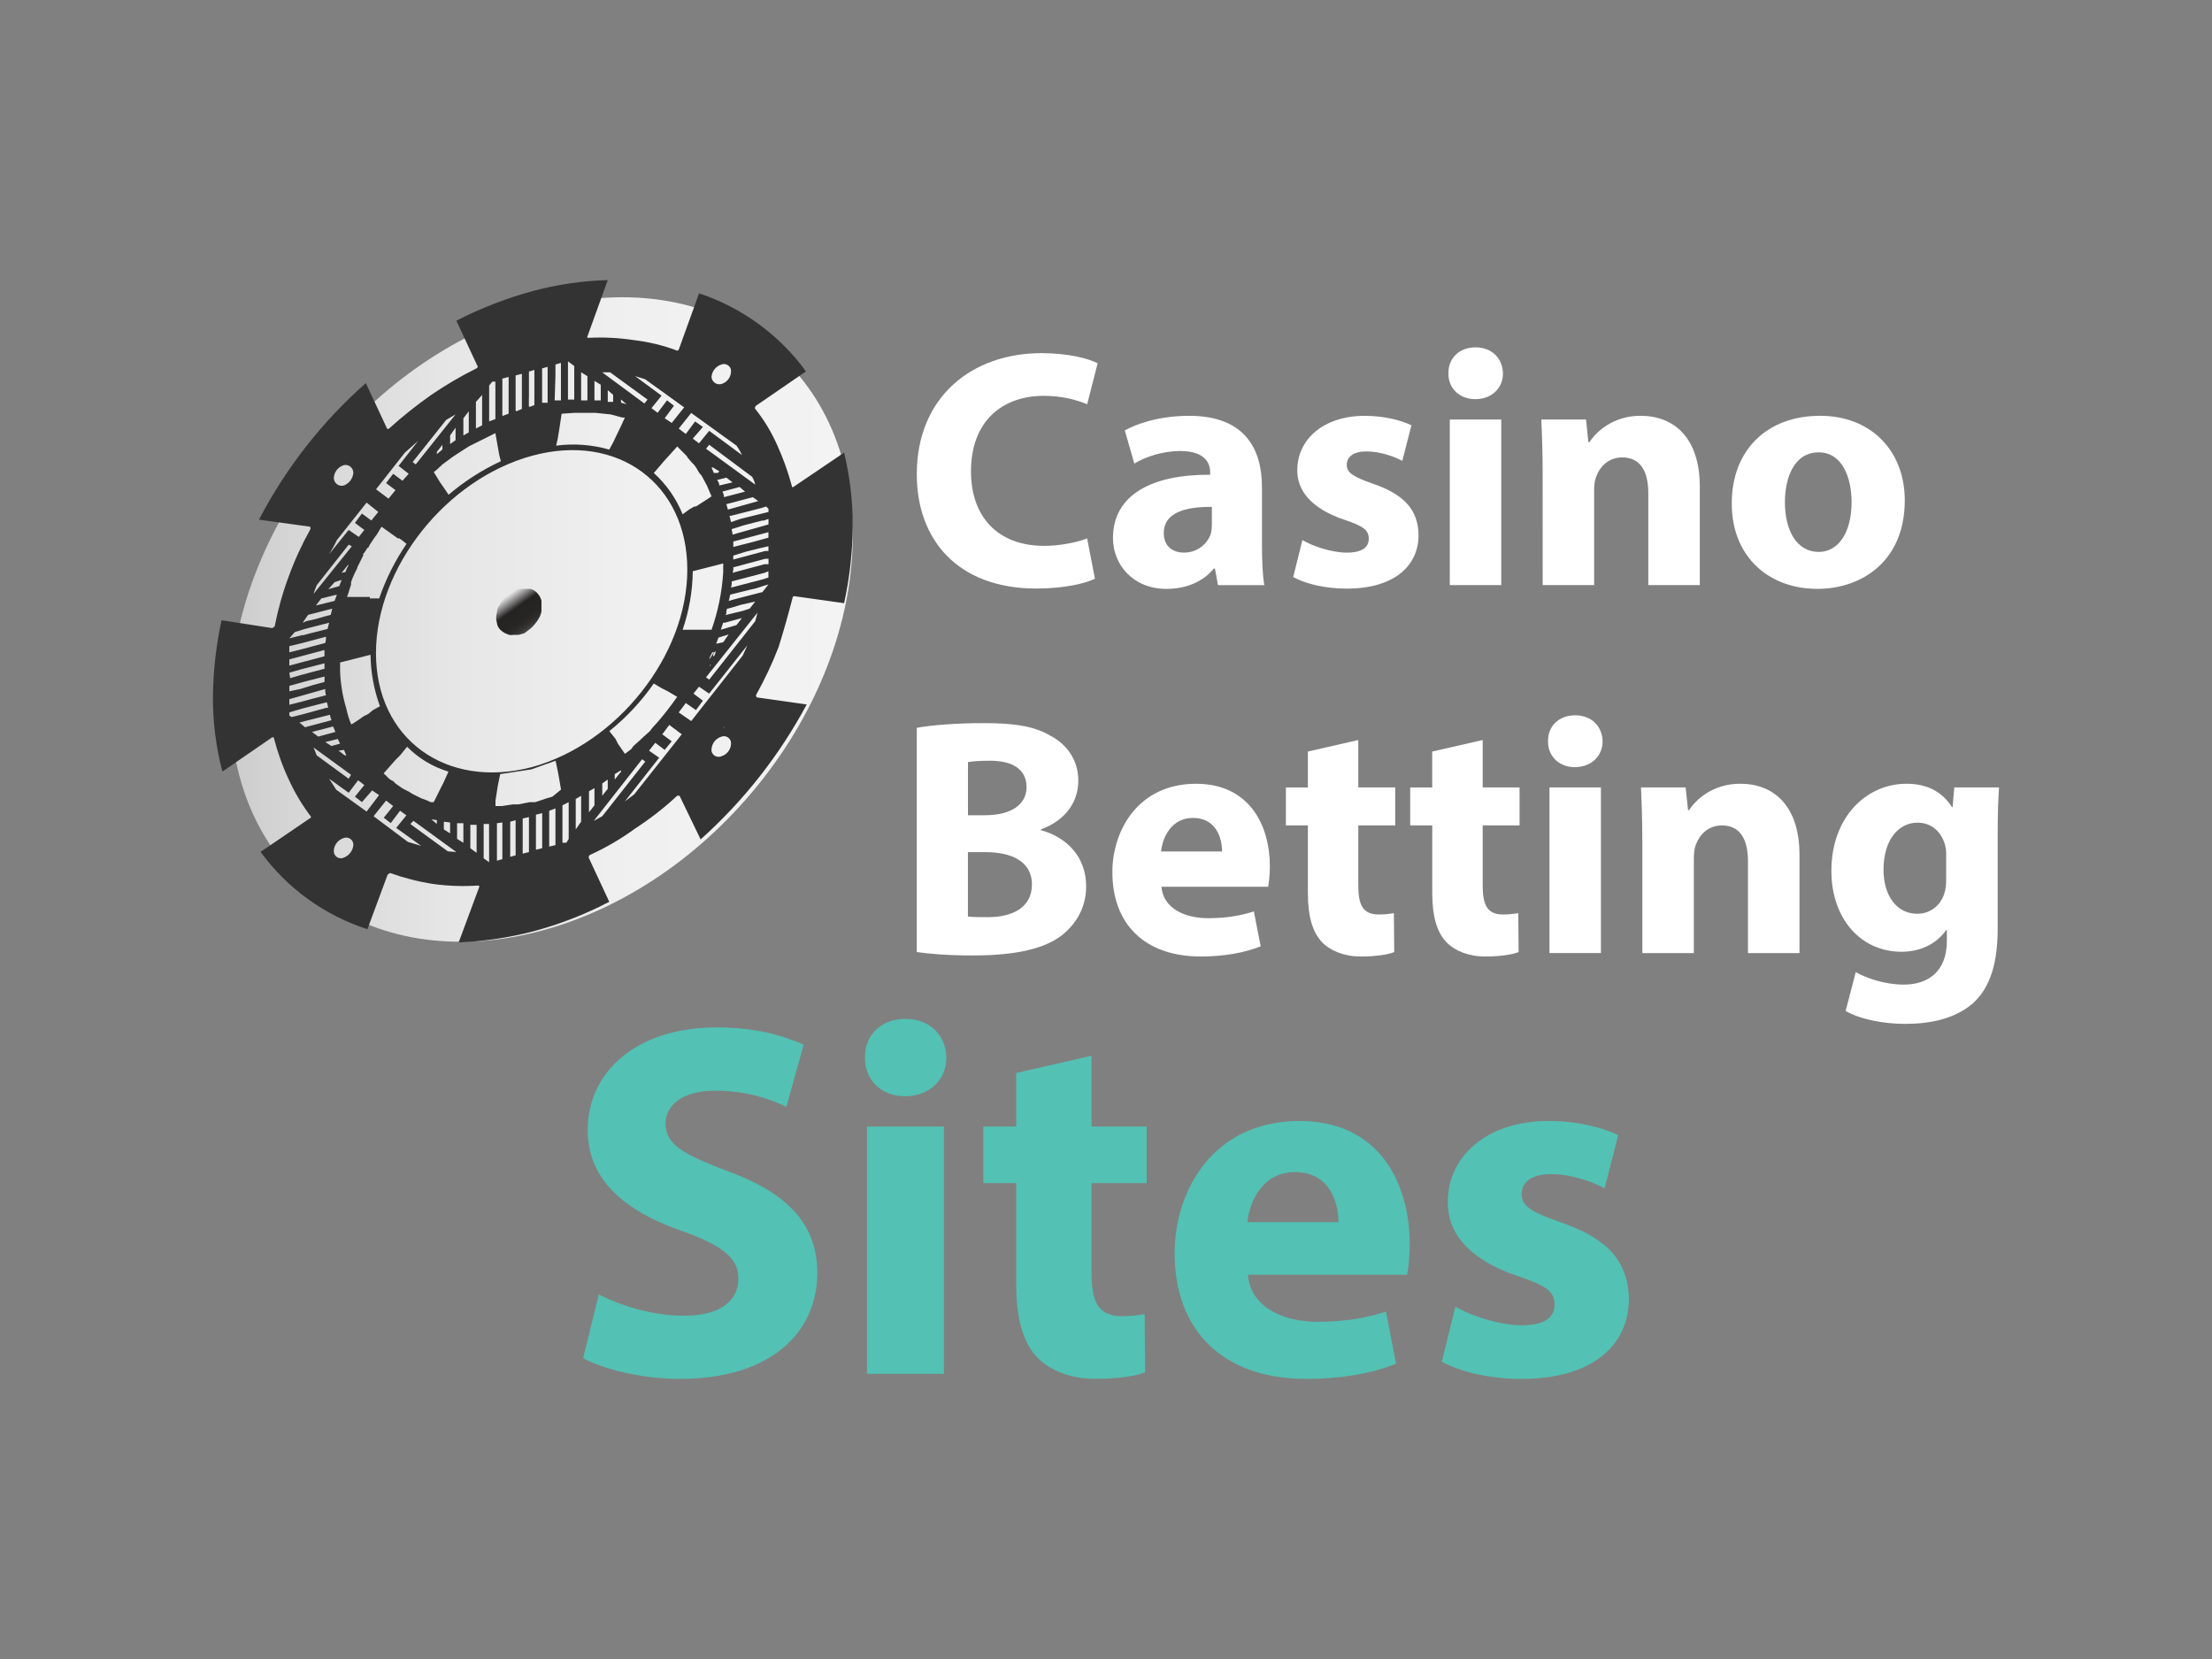 <?xml version="1.0" encoding="utf-8"?>
<!-- Generator: Adobe Illustrator 16.0.0, SVG Export Plug-In . SVG Version: 6.00 Build 0)  -->
<!DOCTYPE svg PUBLIC "-//W3C//DTD SVG 1.1//EN" "http://www.w3.org/Graphics/SVG/1.1/DTD/svg11.dtd">
<svg version="1.1" id="Layer_1" xmlns="http://www.w3.org/2000/svg" xmlns:xlink="http://www.w3.org/1999/xlink" x="0px" y="0px"
	 width="120px" height="90px" viewBox="0 0 120 90" enable-background="new 0 0 120 90" xml:space="preserve">
<rect x="0" y="0" width="120" height="90" fill="#808080" stroke="none"/>
<g>
	<g>
		<path fill="#53C1B3" d="M32.485,70.224c1.125,0.575,2.853,1.153,4.639,1.153c1.917,0,2.934-0.799,2.934-2.003
			c0-1.153-0.877-1.81-3.101-2.607c-3.071-1.07-5.075-2.771-5.075-5.46c0-3.153,2.634-5.57,6.997-5.57
			c2.084,0,3.621,0.44,4.718,0.936l-0.933,3.372c-0.741-0.356-2.06-0.875-3.869-0.875c-1.812,0-2.69,0.821-2.69,1.782
			c0,1.178,1.043,1.698,3.432,2.605c3.264,1.207,4.802,2.906,4.802,5.515c0,3.102-2.39,5.733-7.466,5.733
			c-2.111,0-4.196-0.549-5.238-1.124L32.485,70.224z"/>
		<path fill="#53C1B3" d="M51.342,57.384c0,1.153-0.879,2.088-2.25,2.088c-1.316,0-2.194-0.935-2.167-2.088
			c-0.027-1.207,0.851-2.11,2.194-2.11C50.463,55.271,51.314,56.177,51.342,57.384z M47.033,74.53V61.115h4.172V74.53H47.033z"/>
		<path fill="#53C1B3" d="M59.216,57.273v3.84h2.991v3.072h-2.991v4.855c0,1.619,0.384,2.361,1.648,2.361
			c0.519,0,0.933-0.057,1.232-0.11l0.028,3.155c-0.549,0.219-1.535,0.356-2.716,0.356c-1.346,0-2.468-0.467-3.128-1.152
			c-0.769-0.796-1.151-2.085-1.151-3.978v-5.488h-1.782v-3.072h1.782v-2.904L59.216,57.273z"/>
		<path fill="#53C1B3" d="M67.701,69.153c0.136,1.73,1.839,2.552,3.787,2.552c1.426,0,2.576-0.192,3.702-0.549l0.546,2.826
			c-1.371,0.548-3.046,0.823-4.854,0.823c-4.556,0-7.161-2.633-7.161-6.829c0-3.404,2.113-7.163,6.777-7.163
			c4.334,0,5.979,3.375,5.979,6.695c0,0.712-0.082,1.347-0.138,1.647h-8.64V69.153z M72.611,66.3c0-1.015-0.438-2.714-2.359-2.714
			c-1.756,0-2.468,1.589-2.578,2.714H72.611z"/>
		<path fill="#53C1B3" d="M78.957,70.884c0.769,0.464,2.36,1.012,3.592,1.012c1.264,0,1.785-0.437,1.785-1.125
			c0-0.684-0.411-1.015-1.978-1.535c-2.771-0.933-3.842-2.439-3.813-4.033c0-2.496,2.139-4.391,5.46-4.391
			c1.563,0,2.963,0.357,3.785,0.77l-0.739,2.883c-0.604-0.329-1.755-0.768-2.908-0.768c-1.017,0-1.592,0.409-1.592,1.094
			c0,0.632,0.524,0.963,2.17,1.538c2.551,0.879,3.618,2.167,3.646,4.143c0,2.498-1.978,4.334-5.819,4.334
			c-1.755,0-3.317-0.385-4.331-0.933L78.957,70.884z"/>
	</g>
	<g>
		<g>
			<path fill="#FFFFFF" d="M59.399,31.396c-0.516,0.257-1.672,0.532-3.18,0.532c-4.28,0-6.484-2.666-6.484-6.194
				c0-4.224,3.014-6.576,6.763-6.576c1.45,0,2.553,0.293,3.048,0.55l-0.568,2.224c-0.57-0.239-1.36-0.458-2.351-0.458
				c-2.222,0-3.952,1.341-3.952,4.097c0,2.48,1.47,4.042,3.969,4.042c0.844,0,1.78-0.186,2.333-0.403L59.399,31.396z"/>
			<path fill="#FFFFFF" d="M66.074,31.742l-0.165-0.9h-0.057c-0.587,0.718-1.507,1.105-2.573,1.105
				c-1.818,0-2.901-1.322-2.901-2.756c0-2.335,2.094-3.456,5.274-3.437v-0.129c0-0.478-0.258-1.158-1.636-1.158
				c-0.918,0-1.893,0.315-2.48,0.682l-0.516-1.8c0.623-0.35,1.856-0.791,3.492-0.791c2.994,0,3.949,1.764,3.949,3.874v3.124
				c0,0.864,0.036,1.691,0.129,2.187h-2.517V31.742z M65.742,27.499c-1.469-0.018-2.609,0.331-2.609,1.413
				c0,0.718,0.478,1.067,1.103,1.067c0.699,0,1.268-0.459,1.45-1.029c0.037-0.146,0.057-0.313,0.057-0.479V27.499z"/>
			<path fill="#FFFFFF" d="M70.655,29.297c0.514,0.316,1.578,0.683,2.406,0.683c0.844,0,1.193-0.296,1.193-0.753
				c0-0.461-0.274-0.68-1.319-1.029c-1.858-0.625-2.576-1.635-2.556-2.701c0-1.671,1.433-2.938,3.655-2.938
				c1.048,0,1.986,0.238,2.536,0.514l-0.496,1.929c-0.404-0.219-1.175-0.513-1.946-0.513c-0.683,0-1.067,0.274-1.067,0.734
				c0,0.422,0.35,0.644,1.452,1.03c1.708,0.588,2.425,1.452,2.443,2.774c0,1.672-1.323,2.905-3.896,2.905
				c-1.177,0-2.224-0.257-2.903-0.626L70.655,29.297z"/>
			<path fill="#FFFFFF" d="M81.535,20.259c0,0.771-0.587,1.396-1.507,1.396c-0.88,0-1.469-0.625-1.45-1.396
				c-0.019-0.808,0.57-1.416,1.468-1.416C80.946,18.845,81.517,19.452,81.535,20.259z M78.65,31.742v-8.984h2.793v8.984H78.65z"/>
			<path fill="#FFFFFF" d="M83.688,25.624c0-1.12-0.036-2.077-0.074-2.867h2.427l0.127,1.234h0.057
				c0.368-0.571,1.288-1.434,2.774-1.434c1.836,0,3.216,1.211,3.216,3.856v5.328H89.42v-4.979c0-1.158-0.404-1.948-1.414-1.948
				c-0.771,0-1.23,0.534-1.414,1.047c-0.072,0.166-0.11,0.441-0.11,0.698v5.182h-2.793L83.688,25.624L83.688,25.624z"/>
			<path fill="#FFFFFF" d="M103.333,27.15c0,3.288-2.331,4.796-4.738,4.796c-2.63,0-4.648-1.73-4.648-4.631
				c0-2.902,1.91-4.758,4.795-4.758C101.496,22.558,103.333,24.449,103.333,27.15z M96.831,27.242c0,1.541,0.644,2.699,1.836,2.699
				c1.083,0,1.781-1.083,1.781-2.699c0-1.343-0.515-2.702-1.781-2.702C97.327,24.54,96.831,25.918,96.831,27.242z"/>
		</g>
		<g>
			<path fill="#FFFFFF" d="M49.734,39.486c0.736-0.148,2.222-0.258,3.622-0.258c1.708,0,2.756,0.167,3.655,0.699
				c0.865,0.458,1.487,1.305,1.487,2.426c0,1.102-0.64,2.132-2.036,2.646v0.035c1.414,0.386,2.461,1.451,2.461,3.049
				c0,1.122-0.514,2.004-1.285,2.629c-0.9,0.718-2.409,1.121-4.871,1.121c-1.376,0-2.405-0.092-3.032-0.185V39.486L49.734,39.486z
				 M52.51,44.226h0.918c1.471,0,2.262-0.606,2.262-1.525c0-0.937-0.718-1.433-1.984-1.433c-0.608,0-0.957,0.037-1.194,0.074v2.884
				H52.51z M52.51,49.72c0.277,0.036,0.606,0.036,1.084,0.036c1.268,0,2.388-0.479,2.388-1.781c0-1.25-1.12-1.747-2.517-1.747H52.51
				V49.72z"/>
			<path fill="#FFFFFF" d="M63.008,48.103c0.092,1.156,1.231,1.708,2.535,1.708c0.955,0,1.729-0.129,2.479-0.366l0.369,1.893
				c-0.918,0.366-2.039,0.551-3.251,0.551c-3.049,0-4.794-1.764-4.794-4.575c0-2.278,1.411-4.795,4.537-4.795
				c2.901,0,4.007,2.259,4.007,4.483c0,0.479-0.058,0.899-0.093,1.103H63.008z M66.296,46.191c0-0.681-0.293-1.819-1.579-1.819
				c-1.176,0-1.654,1.064-1.728,1.819H66.296z"/>
			<path fill="#FFFFFF" d="M73.687,40.146v2.572h2.003v2.059h-2.003v3.254c0,1.082,0.26,1.579,1.106,1.579
				c0.347,0,0.622-0.036,0.825-0.072l0.018,2.112c-0.368,0.146-1.027,0.239-1.817,0.239c-0.9,0-1.653-0.313-2.095-0.772
				c-0.513-0.532-0.772-1.396-0.772-2.664v-3.674h-1.193v-2.06h1.193v-1.948L73.687,40.146z"/>
			<path fill="#FFFFFF" d="M80.435,40.146v2.572h2.001v2.059h-2.001v3.254c0,1.082,0.258,1.579,1.102,1.579
				c0.35,0,0.624-0.036,0.828-0.072l0.02,2.112c-0.369,0.146-1.03,0.239-1.82,0.239c-0.9,0-1.653-0.313-2.093-0.772
				c-0.515-0.532-0.773-1.396-0.773-2.664v-3.674h-1.196v-2.06h1.194v-1.948L80.435,40.146z"/>
			<path fill="#FFFFFF" d="M86.94,40.219c0,0.773-0.586,1.398-1.509,1.398c-0.879,0-1.468-0.626-1.45-1.398
				c-0.02-0.808,0.571-1.414,1.47-1.414C86.354,38.805,86.924,39.411,86.94,40.219z M84.059,51.703v-8.985h2.79v8.985H84.059z"/>
			<path fill="#FFFFFF" d="M89.094,45.585c0-1.121-0.035-2.077-0.072-2.867h2.423l0.131,1.232h0.057
				c0.366-0.571,1.284-1.433,2.771-1.433c1.839,0,3.217,1.212,3.217,3.858v5.33h-2.794v-4.979c0-1.157-0.402-1.947-1.412-1.947
				c-0.773,0-1.231,0.532-1.414,1.047c-0.075,0.165-0.11,0.442-0.11,0.698v5.183h-2.793v-6.121H89.094z"/>
			<path fill="#FFFFFF" d="M108.447,42.718c-0.038,0.57-0.075,1.322-0.075,2.664v5.017c0,1.726-0.35,3.143-1.357,4.043
				c-0.992,0.845-2.332,1.103-3.656,1.103c-1.175,0-2.425-0.239-3.234-0.699l0.55-2.111c0.568,0.329,1.563,0.679,2.609,0.679
				c1.322,0,2.333-0.718,2.333-2.371v-0.588h-0.035c-0.534,0.752-1.397,1.177-2.427,1.177c-2.221,0-3.803-1.802-3.803-4.392
				c0-2.886,1.872-4.722,4.078-4.722c1.232,0,2.003,0.534,2.462,1.266h0.036l0.092-1.066h2.428V42.718z M105.581,46.375
				c0-0.182-0.02-0.367-0.056-0.515c-0.202-0.734-0.734-1.231-1.506-1.231c-1.011,0-1.839,0.918-1.839,2.554
				c0,1.342,0.661,2.388,1.839,2.388c0.717,0,1.286-0.479,1.469-1.139c0.073-0.201,0.091-0.497,0.091-0.736v-1.32H105.581z"/>
		</g>
		<g>
			
				<linearGradient id="SVGID_1_" gradientUnits="userSpaceOnUse" x1="-615.248" y1="-282.51" x2="-592.426" y2="-282.51" gradientTransform="matrix(1.48 0 0 -1.48 922.933 -384.452)">
				<stop  offset="0" style="stop-color:#CCCCCC"/>
				<stop  offset="0.1" style="stop-color:#D5D5D5"/>
				<stop  offset="0.36" style="stop-color:#E6E6E6"/>
				<stop  offset="0.65" style="stop-color:#F0F0F0"/>
				<stop  offset="1" style="stop-color:#F3F3F3"/>
			</linearGradient>
			<path fill="url(#SVGID_1_)" d="M18.261,23.877c7.02-8.021,17.69-10.164,23.825-4.792c6.14,5.375,5.422,16.232-1.597,24.252
				c-7.022,8.023-17.692,10.164-23.828,4.792C10.523,42.756,11.239,31.899,18.261,23.877z"/>
			<path fill="#333333" d="M41.351,40.551L41.351,40.551l-0.254,0.341L41.351,40.551z M41.688,29.89h-0.172l-1.737,0.465l0,0v-0.212
				l0,0l0.678-0.212l0.679-0.17l0.551-0.126v0.257H41.688z M41.688,29.167l-0.761,0.211l-1.145,0.295v-0.295l0.634-0.169
				l1.271-0.339V29.167z M41.688,30.608h-0.212l-1.734,0.466c0.035-0.093,0.048-0.196,0.041-0.296l1.736-0.465h0.172v0.294H41.688z
				 M41.688,28.452l-1.948,0.55c0-0.126-0.047-0.211-0.047-0.298l0.679-0.212l0.979-0.253h0.085l0.254-0.087v0.301H41.688z
				 M41.688,31.328l-0.252,0.086l-1.78,0.464c0.032-0.109,0.047-0.226,0.04-0.337l1.778-0.465l0.212-0.086v0.339H41.688z
				 M41.564,27.477l0.126,0.126v0.171l-0.339,0.084l-1.186,0.293l-0.505,0.172c-0.043-0.128-0.043-0.211-0.086-0.342h0.086
				l1.65-0.422L41.564,27.477z M41.351,32.132h-0.042l-1.315,0.339l-0.465,0.128c0.046-0.087,0.046-0.214,0.086-0.34l0,0
				l1.016-0.254l0.385-0.087l0.376-0.125l0.297-0.087L41.351,32.132z M39.489,27.645c-0.024-0.099-0.054-0.197-0.086-0.294
				l1.438-0.379l0.295,0.21L39.489,27.645z M39.403,33.356h-0.04c0-0.04,0-0.04,0.04-0.04c-0.008-0.101,0.004-0.203,0.041-0.298
				h0.045l0.293-0.083l0.427-0.129l0.761-0.171l-0.296,0.379l-0.379,0.126L39.403,33.356z M39.317,39.411L39.317,39.411
				c-0.039,0.042-0.039,0.081-0.086,0.081L39.317,39.411z M39.19,39.497l0.087-0.129l0,0L39.19,39.497z M40.121,26.417l0.296,0.255
				l-1.141,0.297c-0.004-0.106-0.03-0.207-0.087-0.299L40.121,26.417z M39.104,34.163l0.126-0.38h0.086l0.934-0.254l-0.297,0.382
				L39.104,34.163z M39.024,26.336c-0.005-0.113-0.054-0.218-0.125-0.296l0.504-0.129l0.339,0.257L39.024,26.336z M38.978,34.588
				l0.55-0.169l-0.294,0.422l-0.382,0.083L38.978,34.588z M39.15,19.77c0.195-0.068,0.415,0.035,0.488,0.231
				c0.015,0.051,0.023,0.099,0.02,0.15c-0.005,0.311-0.209,0.586-0.508,0.677c-0.223,0.069-0.46-0.052-0.532-0.277
				c-0.011-0.035-0.018-0.067-0.019-0.104C38.623,20.132,38.841,19.861,39.15,19.77z M39.15,41.021
				c-0.188,0.087-0.417,0.016-0.514-0.174c-0.032-0.065-0.046-0.142-0.036-0.21c0.022-0.316,0.24-0.591,0.55-0.677
				c0.195-0.07,0.415,0.035,0.488,0.231c0.015,0.048,0.023,0.097,0.02,0.153C39.65,40.654,39.446,40.927,39.15,41.021z
				 M38.939,25.657h-0.215l-0.124-0.296h0.084l0.339,0.211L38.939,25.657z M38.559,36.063c0,0.046-0.043,0.046-0.043,0.087v-0.087
				H38.559z M38.513,35.73h-0.041l0.169-0.341h0.126c0-0.041,0.045-0.041,0.045-0.085l0,0v0.085l0,0
				c-0.002,0.075-0.035,0.152-0.087,0.211h-0.042c0-0.083,0.042-0.129,0.042-0.211L38.513,35.73z M40.97,26.29l-2.669-1.948
				l0.173-0.213l2.327,1.738C40.88,25.999,40.938,26.141,40.97,26.29L40.97,26.29z M40.97,33.699l-2.496,3.17l-0.173-0.124
				l2.796-3.512L40.97,33.699z M42.242,35.092c0.28-0.899,0.531-1.789,0.755-2.663c0-0.047,0.043-0.087,0.087-0.087l2.708,0.38
				c0.301-1.378,0.46-2.778,0.468-4.191c0.003-1.34-0.156-2.676-0.468-3.977l-2.747,1.861c-0.049,0.042-0.087,0-0.087-0.044
				c-0.203-0.769-0.475-1.518-0.805-2.244c-0.31-0.696-0.707-1.35-1.183-1.948c-0.043-0.039,0-0.126,0.043-0.168l2.71-1.862
				c-1.444-1.984-3.471-3.465-5.8-4.234l-1.1,3.049c-0.042,0.042-0.082,0.087-0.127,0.042c-0.735-0.272-1.503-0.458-2.285-0.552
				c-0.828-0.126-1.664-0.169-2.495-0.126c-0.046,0-0.087-0.043-0.046-0.084l1.101-3.049c-1.374,0.038-2.738,0.238-4.068,0.594
				c-1.435,0.391-2.826,0.93-4.146,1.609l1.143,2.455c0.043,0.044,0,0.086-0.042,0.126c-0.85,0.422-1.671,0.904-2.455,1.438
				c-0.8,0.56-1.562,1.169-2.286,1.823c-0.041,0.042-0.125,0.042-0.125,0l-1.146-2.456c-2.372,2.093-4.335,4.604-5.797,7.408
				l2.753,0.379c0.043,0,0.043,0.043,0.043,0.126c-0.465,0.83-0.86,1.691-1.185,2.582c-0.328,0.881-0.581,1.788-0.761,2.708
				l-0.127,0.087l-2.753-0.425c-0.298,1.366-0.454,2.753-0.466,4.146c-0.009,1.372,0.162,2.735,0.512,4.063l2.707-1.863
				c0.043,0,0.087,0,0.087,0.043c0.197,0.769,0.465,1.523,0.804,2.245c0.318,0.704,0.716,1.371,1.182,1.989
				c0.044,0.046,0.044,0.083-0.042,0.126l-2.667,1.817c1.441,1.977,3.471,3.444,5.795,4.194l1.099-2.963l0.129-0.086
				c0.755,0.271,1.535,0.471,2.328,0.594c0.812,0.113,1.637,0.141,2.455,0.087c0.04,0,0.086,0.043,0.04,0.123l-1.1,2.963
				c1.358-0.057,2.708-0.256,4.021-0.595c1.437-0.381,2.83-0.919,4.149-1.61l-1.101-2.365c-0.039-0.046,0-0.131,0.044-0.172
				c0.866-0.393,1.688-0.871,2.455-1.433c0.814-0.527,1.579-1.122,2.288-1.784h0.126l1.145,2.37c2.333-2.088,4.28-4.563,5.754-7.321
				l-2.708-0.384c-0.029-0.034-0.045-0.078-0.04-0.126C41.481,36.869,41.895,35.997,42.242,35.092z M38.601,34.163h-1.569
				c0.351-1.024,0.539-2.093,0.55-3.174l1.652-0.422v0.466C39.17,32.099,38.957,33.154,38.601,34.163z M38.601,26.926l-0.254,0.171
				l-0.593,0.38h-0.087l-0.295,0.172l-0.339,0.252c-0.347-0.857-0.883-1.624-1.564-2.242l0.295-0.34l0.212-0.253l0.764-0.847
				l0.083,0.086l0.129,0.128l0.252,0.254c0.043,0.041,0.087,0.083,0.087,0.126l0.254,0.294l0.126,0.127
				c0.081,0.105,0.151,0.219,0.212,0.339l0.085,0.127l0.084,0.086l0.296,0.551L38.601,26.926z M39.954,24.173
				c0.116,0.161,0.215,0.331,0.296,0.511l-1.777-1.312l-0.551,0.677l-0.34-0.255l0.552-0.633l-0.425-0.296l-0.505,0.679
				l-0.383-0.294l0.677-0.847L39.954,24.173z M35,20.575l2.116,1.524l-0.676,0.845l-0.382-0.254l0.505-0.679l-0.377-0.294
				l-0.51,0.677l-0.334-0.252l0.548-0.678l-1.439-1.061L35,20.575z M33.096,20.196l2.033,1.482l-0.172,0.211l-2.288-1.691h0.429
				v-0.002H33.096z M33.986,21.931L33.986,21.931l-0.296-0.087v-0.172L33.986,21.931z M33.263,21.42v0.381h-0.292v-0.634
				L33.263,21.42z M32.249,20.661l0.342,0.211v0.85h-0.342V20.661z M31.526,20.196L31.526,20.196l0.341,0.211v1.314h-0.341V20.196z
				 M30.812,20.235v-0.633l0.34,0.255v1.821h-0.34V20.235z M31.192,22.396h1.1l0.844,0.087l0.634,0.171h0.128l-0.172,0.379
				l-0.465,0.973L33.05,24.39c-0.936-0.268-1.917-0.343-2.879-0.214l0.086-0.38l0.083-0.505l0.129-0.847L31.192,22.396z
				 M30.133,20.368v-0.595l0.298-0.085v2.034H30.09L30.133,20.368z M29.41,20.493v-0.508l0.298-0.083v1.946H29.41V20.493z
				 M28.695,21.592v-1.438l0.295-0.084v1.906l-0.212,0.084h-0.087v-0.468H28.695z M27.972,22.27v-1.903l0.339-0.087v1.904
				l-0.295,0.129L27.972,22.27z M27.253,21.171v-0.634l0.34-0.087v1.992l-0.34,0.125V21.171z M26.534,20.915l0.172-0.211h0.169v2.03
				l-0.339,0.126v-1.944L26.534,20.915L26.534,20.915z M25.816,21.806L25.816,21.806l0.339-0.382v1.65l-0.337,0.171v-1.439H25.816z
				 M26.534,23.667l0.339-0.171l0,0l0.211,1.186l0.087,0.339c-1.024,0.476-1.98,1.089-2.836,1.82l-0.169-0.254l-0.295-0.425
				l-0.34-0.551l0.212-0.17l0.128-0.126c0.044-0.044,0.086-0.044,0.086-0.087l0.632-0.466l0.847-0.548L26.534,23.667z
				 M23.699,24.638v-0.126l0.3-0.379v0.254L23.699,24.638z M25.138,22.692l0.293-0.379v1.144l-0.293,0.168V22.692z M24.714,23.879
				l-0.296,0.213v-0.469l0.296-0.422V23.879z M24.206,22.779l0.507-0.296l-2.159,2.71l-0.168-0.128L24.206,22.779z M21.963,24.556
				l0.718-0.634l-1.058,1.354l0.55,0.426l-0.338,0.379l-0.505-0.379l-0.383,0.505l0.508,0.383l-0.378,0.462l-0.677-0.508
				L21.963,24.556z M18.277,32.258l-0.125,0.34l-1.018,0.252l0.296-0.383L18.277,32.258z M17.812,31.964l0.34-0.381l0.38-0.126
				l-0.126,0.339L17.812,31.964z M18.323,40.088l0.126,0.255l-0.467,0.126l-0.337-0.212L18.323,40.088z M18.661,40.683l0.126,0.295
				h-0.084l-0.34-0.258L18.661,40.683z M18.788,38.438c-0.201-0.657-0.315-1.343-0.338-2.031v-0.468l1.651-0.419
				c0.011,0.95,0.183,1.893,0.511,2.793l-0.382,0.211l-0.253,0.209l-0.254,0.126l-0.297,0.212l-0.336,0.215h-0.042
				C18.932,39.01,18.847,38.728,18.788,38.438L18.788,38.438z M18.534,31.074l0.339-0.422h0.04c-0.071,0.118-0.129,0.245-0.168,0.38
				L18.534,31.074z M20.057,32.385H18.83c0.009-0.047,0.021-0.086,0.043-0.126l0.172-0.551V31.58
				c0.09-0.259,0.206-0.518,0.339-0.762v-0.042l0.339-0.678H19.68c0.09-0.122,0.177-0.247,0.254-0.38h0.042l0.086-0.169l0,0
				l0.254-0.383l0,0l0.126-0.168l0,0l0.255-0.425l0,0l0.887,0.634h0.086l0.172,0.126l0.212,0.171
				c-0.626,0.918-1.124,1.911-1.484,2.961h-0.507v-0.081H20.057z M18.661,25.231c0.23-0.043,0.451,0.102,0.498,0.332
				c0.007,0.03,0.01,0.059,0.01,0.094c-0.028,0.302-0.224,0.567-0.508,0.677c-0.223,0.069-0.459-0.056-0.53-0.275
				c-0.013-0.05-0.024-0.1-0.022-0.149C18.135,25.591,18.354,25.32,18.661,25.231z M18.277,29.297l1.611-2.031l0.635,0.507
				l-0.38,0.465l-0.509-0.38l-0.379,0.51l0.508,0.381l-0.296,0.378l-0.553-0.378l-1.056,1.312
				C18.013,29.811,18.155,29.558,18.277,29.297z M17.18,31.751l1.735-2.202l0.172,0.085l-2.073,2.582
				C17.052,32.046,17.141,31.876,17.18,31.751z M16.715,33.356l1.312-0.338c-0.044,0.126-0.044,0.212-0.084,0.338l-0.339,0.087
				l-0.425,0.126l-0.549,0.126l-0.213,0.087L16.715,33.356z M15.995,34.288l0.551-0.169l1.312-0.337
				c-0.045,0.128-0.045,0.211-0.086,0.337l-1.016,0.257l-0.296,0.083h-0.085l-0.679,0.172L15.995,34.288z M15.696,35.053
				l0.718-0.172l1.271-0.339c0.004,0.116-0.009,0.231-0.041,0.339l-1.27,0.339l-0.679,0.169V35.053z M15.696,35.771l0.634-0.169
				l1.272-0.339v0.339l-1.272,0.338l-0.634,0.169V35.771z M15.696,36.494l0.595-0.172l1.312-0.338l0,0v0.295l-0.635,0.169
				l-0.634,0.169L15.74,36.79L15.696,36.494z M15.696,37.208l0.764-0.213l1.145-0.294v0.294l-0.634,0.172l-0.678,0.211l-0.595,0.126
				v-0.296H15.696z M15.696,37.93l1.949-0.551c-0.009,0.116,0.004,0.231,0.041,0.339l-0.678,0.172l-0.633,0.172l-0.679,0.172V37.93z
				 M15.696,38.818v-0.172l0.718-0.211l0.807-0.21l0.508-0.126c0.042,0.081,0.042,0.206,0.083,0.293h-0.083l-1.23,0.338L15.823,38.9
				L15.696,38.818z M16.546,39.453l-0.299-0.255l0.299-0.081l1.353-0.342c0.014,0.101,0.044,0.201,0.084,0.296L16.546,39.453z
				 M18.069,39.411l0.126,0.296l-0.932,0.253l-0.337-0.253L18.069,39.411z M17.011,40.551l2.032,1.48l-0.127,0.216l-1.735-1.269
				L17.011,40.551z M18.661,46.521c-0.188,0.094-0.416,0.021-0.512-0.172c-0.03-0.06-0.047-0.14-0.039-0.213
				c0.021-0.316,0.244-0.588,0.55-0.677c0.2-0.067,0.417,0.04,0.485,0.231c0.019,0.051,0.027,0.102,0.024,0.155
				C19.141,46.15,18.945,46.409,18.661,46.521L18.661,46.521z M19.888,44.027l-1.65-1.188l-0.378-0.591l1.057,0.758l0.51-0.676
				l0.338,0.258l-0.511,0.631l0.382,0.294l0.551-0.633l0.379,0.254L19.888,44.027z M22.13,45.675l-1.863-1.396l0.679-0.849
				l0.383,0.298l-0.51,0.632l0.378,0.293l0.508-0.672l0.342,0.251l-0.554,0.681l1.357,0.973L22.13,45.675z M24.079,42.417
				l-0.212,0.422l-0.337,0.678h-0.172l-0.171-0.086l-0.339-0.126l-0.172-0.085l-0.339-0.172l-0.126-0.086l-0.336-0.169l-0.129-0.084
				l-0.294-0.208l-0.127-0.13c-0.116-0.046-0.217-0.118-0.298-0.206l-0.124-0.133c-0.045,0-0.045-0.039-0.087-0.081l0.635-0.721
				l0.254-0.252l0.38-0.468c0.62,0.629,1.394,1.091,2.242,1.351L24.079,42.417z M24.418,44.618v0.592l-0.339-0.213v-0.419
				L24.418,44.618z M23.699,44.492V44.7l-0.296-0.252l0,0L23.699,44.492z M24.292,46.183l-2.032-1.48l0.17-0.173l2.327,1.694
				L24.292,46.183z M25.138,45.721l-0.341-0.213v-0.849h0.341V45.721z M25.856,46.267l-0.34-0.25v-1.271h0.34V46.267z
				 M30.513,45.721v-2.033l0.338-0.172v1.991l-0.126,0.212h-0.212V45.721z M27.679,46.484v-1.906l0.293-0.083v1.904L27.679,46.484z
				 M28.356,46.31v-1.906l0.339-0.078v1.898L28.356,46.31z M29.074,46.097v-1.9l0.339-0.087l0,0v1.906L29.074,46.097z
				 M29.794,45.928v-1.944l0.339-0.129v1.991L29.794,45.928z M29.964,43.22l-0.295,0.085l-0.633,0.211h-0.294l-0.634,0.124h-0.297
				l-0.593,0.089h-0.338V43.43l0.126-0.804l0.129-0.631l1.691-0.257l1.314-0.468l0.126,0.594l0.083,0.466l0.086,0.507L29.964,43.22z
				 M27.253,44.618v1.989l-0.294,0.086v-2.034L27.253,44.618z M26.534,46.224v0.551l-0.296-0.213V44.7h0.293L26.534,46.224
				L26.534,46.224z M31.526,44.573l-0.293,0.424v-1.653l0.293-0.172V44.573z M28.862,41.613c-4.656,1.226-8.466-1.523-8.466-6.181
				c0-4.652,3.811-9.435,8.466-10.707c4.656-1.269,8.424,1.523,8.424,6.179S33.475,40.344,28.862,41.613z M33.521,40.344
				l-0.126-0.255l-0.339-0.426c0.922-0.742,1.734-1.61,2.412-2.583l0.423,0.253l0.34,0.172l0.505,0.297l0,0
				c-0.313,0.451-0.653,0.894-1.015,1.317l-0.339,0.378l-0.127,0.169l-0.38,0.338l-0.128,0.126l-0.38,0.339l-0.125,0.172
				l-0.339,0.254L33.521,40.344z M33.688,41.785v0.082l-0.339,0.425v-0.296L33.688,41.785z M32.504,43.22L32.504,43.22l0.169-0.126
				V42.5l0.297-0.21v0.505l-0.172,0.214l0,0l-0.127,0.167v-0.081L32.504,43.22z M31.952,44.067v-1.143l0.297-0.169v0.933
				L31.952,44.067z M32.209,44.535l2.624-3.345l0.172,0.126l-2.331,2.962L32.209,44.535z M34.405,43.094l-0.507,0.382l1.862-2.37
				l-0.55-0.383l0.339-0.426l0.509,0.384l0.382-0.465l-0.511-0.381l0.38-0.508l0.677,0.508L34.405,43.094z M40.293,35.561
				l-2.795,3.557l-0.677-0.469l0.383-0.51l0.55,0.383l0.379-0.511l-0.511-0.383l0.298-0.376l0.551,0.376l2.072-2.619L40.293,35.561z
				"/>
			
				<linearGradient id="SVGID_2_" gradientUnits="userSpaceOnUse" x1="-605.197" y1="-534.893" x2="-604.257" y2="-537.028" gradientTransform="matrix(1.48 -0.4 0 -1.48 922.996 -1001.588)">
				<stop  offset="0.06" style="stop-color:#FFFFFF"/>
				<stop  offset="0.36" style="stop-color:#252222"/>
				<stop  offset="0.59" style="stop-color:#272424"/>
				<stop  offset="0.68" style="stop-color:#2E2B2B"/>
				<stop  offset="0.75" style="stop-color:#3A3737"/>
				<stop  offset="0.8" style="stop-color:#4B4848"/>
				<stop  offset="0.85" style="stop-color:#615F5F"/>
				<stop  offset="0.89" style="stop-color:#7C7A7A"/>
				<stop  offset="0.93" style="stop-color:#9D9B9B"/>
				<stop  offset="0.96" style="stop-color:#C3C2C2"/>
				<stop  offset="1" style="stop-color:#ECECEC"/>
				<stop  offset="1" style="stop-color:#F3F3F3"/>
			</linearGradient>
			<path fill="url(#SVGID_2_)" d="M29.374,33.172c-0.028,0.149-0.087,0.292-0.169,0.421c-0.118,0.191-0.259,0.363-0.425,0.509
				l-0.339,0.254l-0.3,0.084h-0.293c-0.116,0.03-0.234,0.012-0.338-0.043c-0.164-0.058-0.312-0.163-0.424-0.294
				c-0.064-0.084-0.111-0.187-0.125-0.294c-0.058-0.191-0.058-0.399,0-0.591c0.001-0.14,0.05-0.27,0.125-0.382
				c0.103-0.209,0.249-0.396,0.424-0.552l0.338-0.21c0.081-0.079,0.186-0.121,0.296-0.127h0.632c0.172,0.045,0.322,0.15,0.426,0.298
				c0.08,0.097,0.139,0.212,0.171,0.338v0.55v0.039H29.374z"/>
		</g>
	</g>
</g>
</svg>
